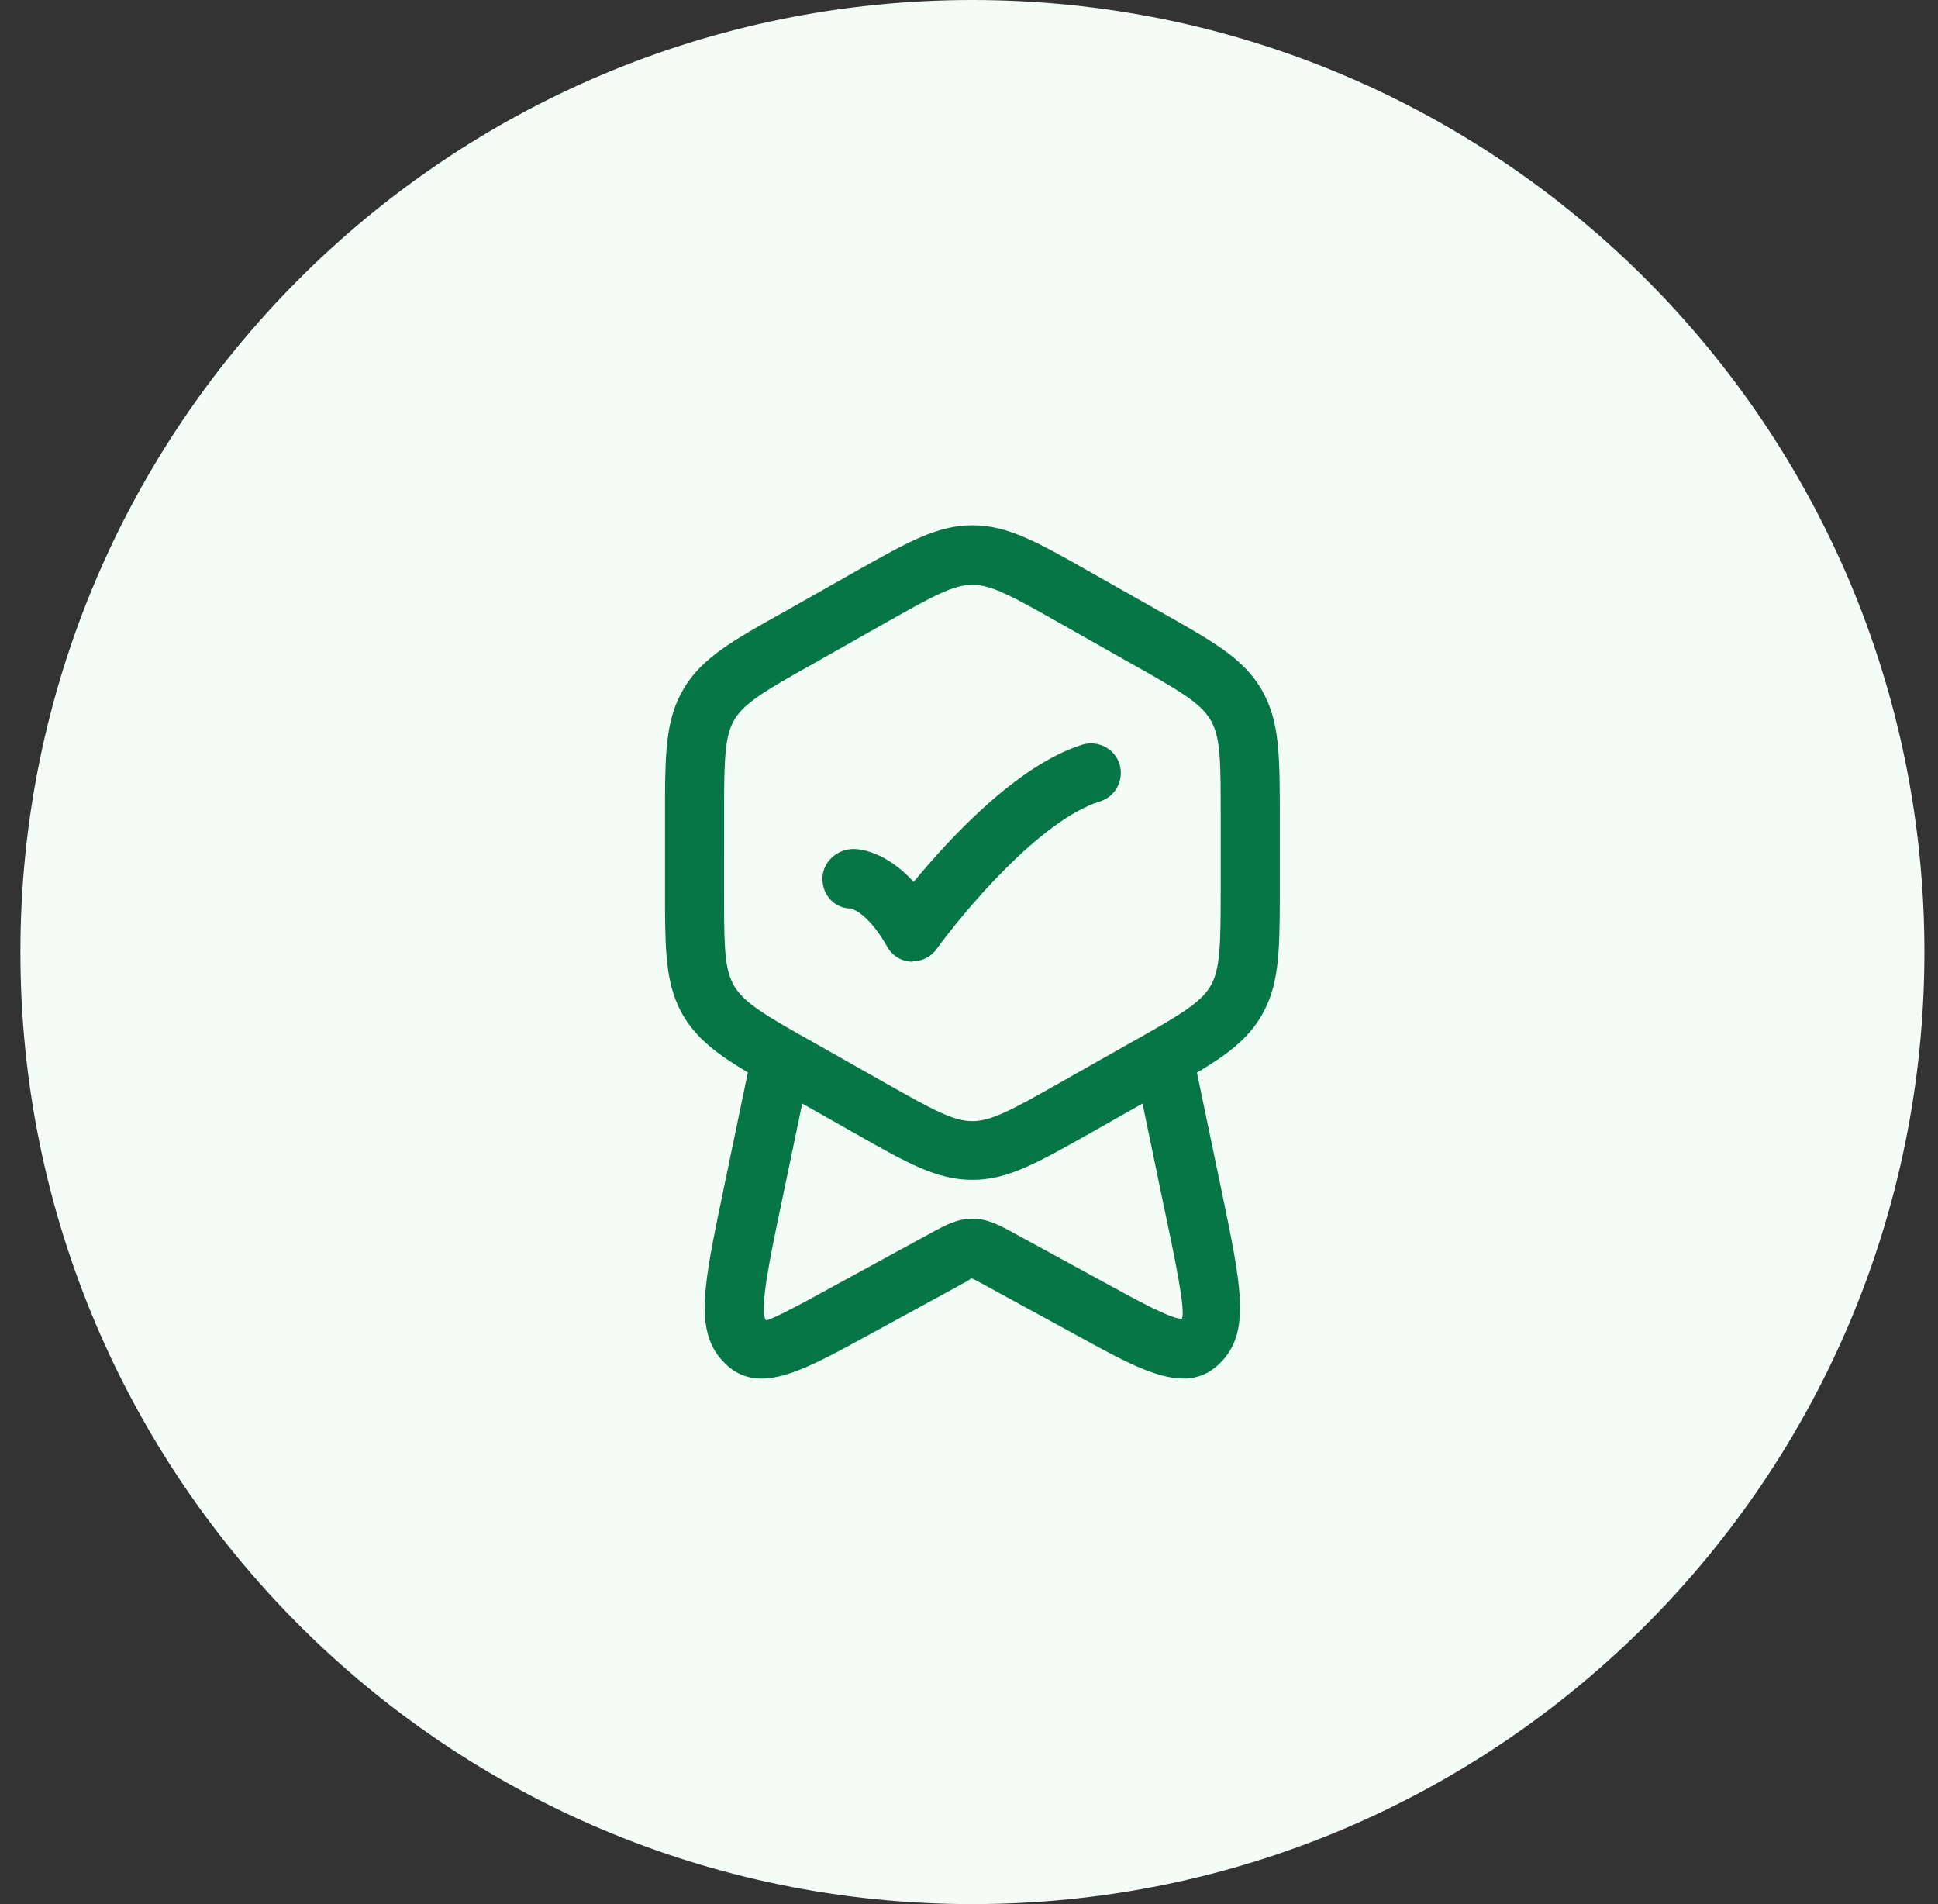 <svg width="57" height="56" viewBox="0 0 57 56" fill="none" xmlns="http://www.w3.org/2000/svg">
<rect x="0" y="0" width="57" height="56" fill="#333333" stroke="none"/>
<path d="M0.6 28C0.6 12.536 13.136 0 28.6 0C44.064 0 56.6 12.536 56.6 28C56.6 43.464 44.064 56 28.6 56C13.136 56 0.6 43.464 0.6 28Z" fill="#F3FCF6"/>
<path fill-rule="evenodd" clip-rule="evenodd" d="M28.599 15.449C29.626 15.449 30.489 15.928 32.029 16.803L34.071 17.958L34.155 18.005C35.712 18.885 36.577 19.374 37.104 20.279C37.641 21.201 37.641 22.216 37.641 24.059V26.425C37.639 28.06 37.607 29.006 37.104 29.869C36.709 30.547 36.126 30.997 35.204 31.546L35.937 35.061C36.497 37.756 36.777 39.109 35.961 40.008C35.622 40.381 35.237 40.544 34.806 40.544C33.989 40.544 32.986 39.996 31.691 39.284L29.042 37.838L28.937 37.779C28.766 37.685 28.61 37.602 28.552 37.593C28.57 37.611 28.446 37.679 28.301 37.758C28.261 37.78 28.219 37.803 28.179 37.826L25.507 39.284L25.476 39.301C23.51 40.376 22.212 41.087 21.237 40.008C20.421 39.109 20.701 37.756 21.261 35.073L21.995 31.541C21.077 30.992 20.497 30.547 20.094 29.869C19.625 29.063 19.566 28.185 19.559 26.744V23.406C19.566 21.964 19.625 21.085 20.094 20.279C20.631 19.358 21.517 18.856 23.128 17.958L25.169 16.803C26.721 15.928 27.573 15.449 28.599 15.449ZM33.603 32.456L32.029 33.346C30.477 34.221 29.626 34.699 28.599 34.699C27.561 34.699 26.709 34.221 25.169 33.346L23.595 32.456L22.976 35.423C22.66 36.916 22.311 38.596 22.532 38.829C22.73 38.806 23.757 38.246 24.667 37.744L27.316 36.298C27.829 36.018 28.155 35.843 28.599 35.843C29.042 35.843 29.369 36.018 29.859 36.286L32.531 37.744C33.441 38.246 34.479 38.806 34.759 38.783C34.887 38.584 34.537 36.916 34.222 35.434L33.603 32.456ZM28.599 17.199C28.039 17.199 27.444 17.526 26.021 18.331L23.979 19.486C22.497 20.314 21.891 20.676 21.599 21.166C21.342 21.599 21.302 22.203 21.297 23.51L21.296 26.662C21.3 27.966 21.332 28.564 21.599 29.006C21.891 29.496 22.497 29.858 23.979 30.686L26.021 31.841C27.444 32.646 28.039 32.973 28.599 32.973C29.159 32.973 29.754 32.646 31.177 31.841L33.219 30.686C34.701 29.858 35.307 29.496 35.599 29.006C35.891 28.516 35.903 27.804 35.903 26.101V24.071C35.903 22.368 35.903 21.668 35.599 21.166C35.307 20.676 34.701 20.314 33.219 19.486L31.177 18.331C29.754 17.526 29.159 17.199 28.599 17.199ZM32.927 22.473C33.067 22.939 32.81 23.429 32.355 23.569C30.559 24.129 28.284 26.894 27.549 27.909C27.386 28.143 27.117 28.271 26.837 28.271L26.849 28.283H26.802C26.499 28.271 26.231 28.096 26.091 27.839C25.569 26.913 25.125 26.754 25.043 26.725C25.035 26.722 25.029 26.719 25.029 26.719C24.551 26.719 24.189 26.334 24.189 25.844C24.189 25.354 24.621 24.969 25.099 24.969C25.274 24.969 26.044 25.028 26.872 25.938C27.922 24.666 29.905 22.508 31.831 21.901C32.297 21.761 32.787 22.018 32.927 22.473Z" fill="#067647"/>
</svg>
